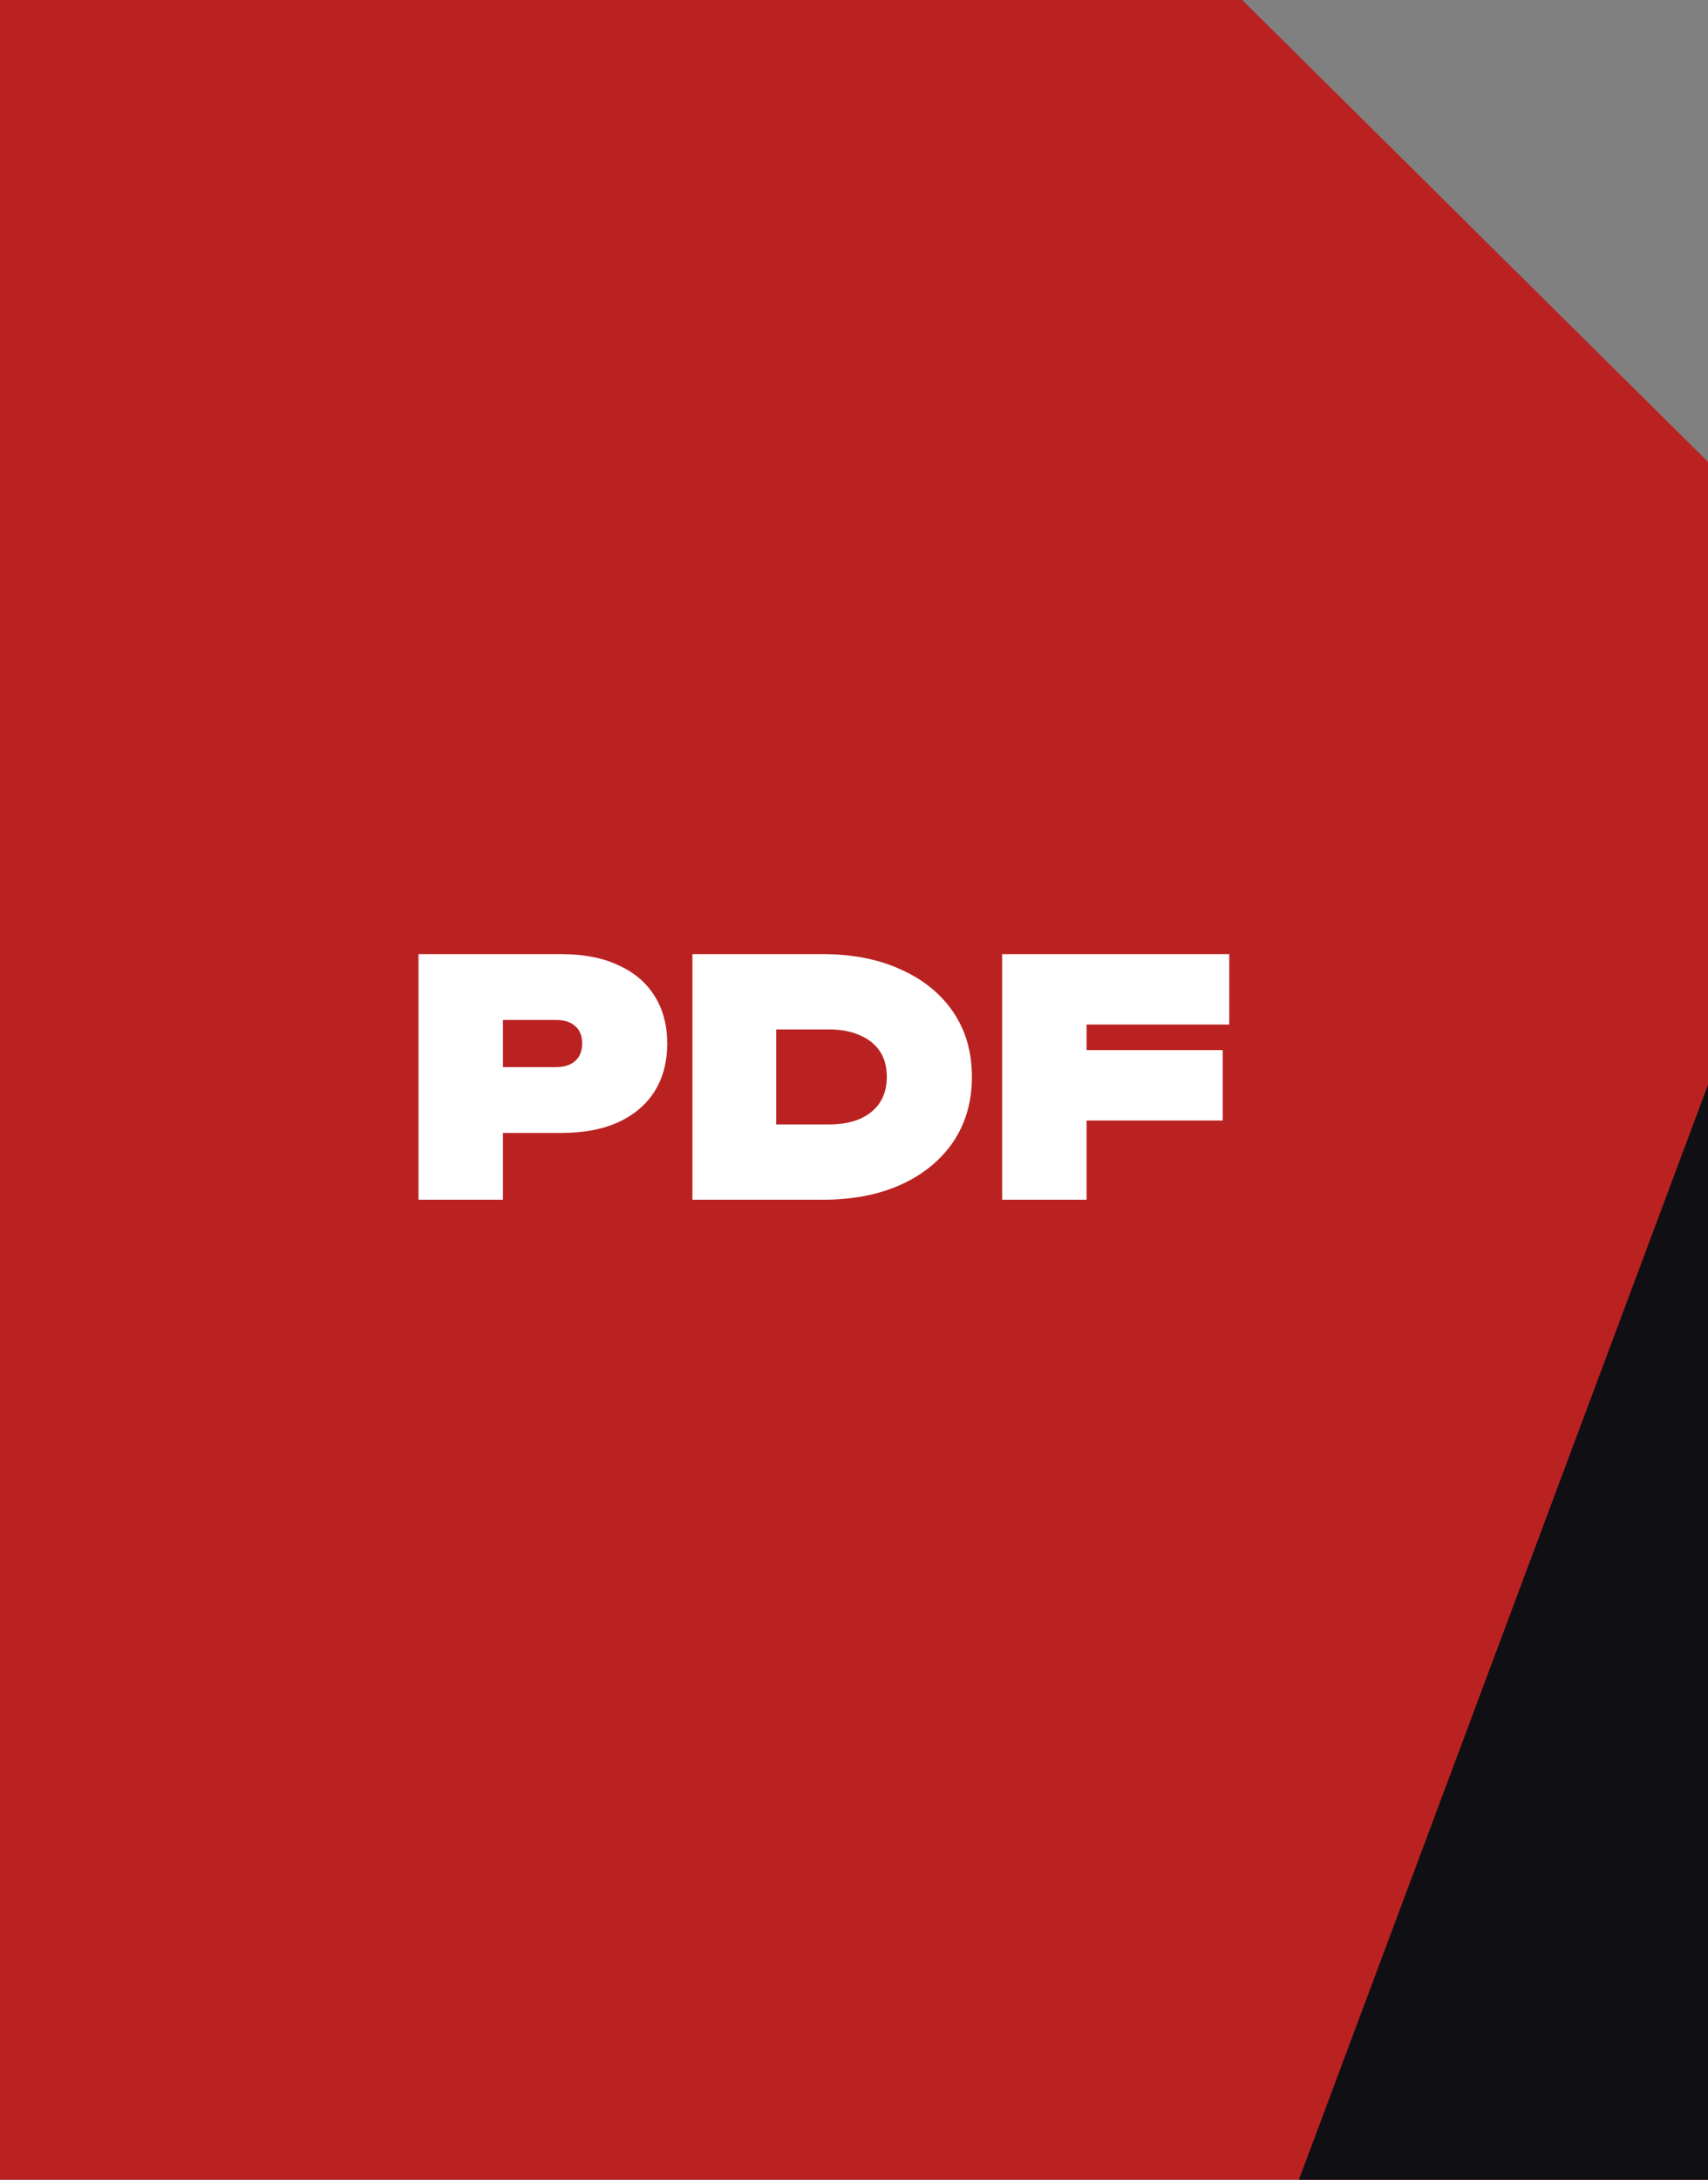 <svg width="167" height="213" viewBox="0 0 167 213" fill="none" xmlns="http://www.w3.org/2000/svg">
<rect x="0" y="0" width="167" height="213" fill="#808080" stroke="none"/>
<path fill-rule="evenodd" clip-rule="evenodd" d="M121.462 0H0V213H167V45.133L121.462 0Z" fill="#BA2222"/>
<path d="M167 213L167 106L127 213L167 213Z" fill="#100F14"/>
<path d="M54.904 93.236C57.08 93.236 58.936 93.598 60.472 94.324C62.029 95.028 63.213 96.041 64.024 97.364C64.835 98.665 65.24 100.201 65.24 101.972C65.24 103.742 64.835 105.289 64.024 106.612C63.213 107.913 62.029 108.926 60.472 109.652C58.936 110.356 57.08 110.708 54.904 110.708H44.76V104.276H54.36C55.171 104.276 55.8 104.073 56.248 103.668C56.696 103.262 56.92 102.697 56.92 101.972C56.92 101.225 56.696 100.66 56.248 100.276C55.8 99.87 55.171 99.668 54.36 99.668H45.464L49.176 95.956V117.236H40.92V93.236H54.904ZM80.437 93.236C83.36 93.236 85.909 93.737 88.085 94.74C90.283 95.721 91.989 97.108 93.205 98.9C94.421 100.692 95.029 102.804 95.029 105.236C95.029 107.646 94.421 109.758 93.205 111.572C91.989 113.364 90.283 114.761 88.085 115.764C85.909 116.745 83.36 117.236 80.437 117.236H67.701V93.236H80.437ZM75.893 113.556L72.181 109.876H81.077C82.251 109.876 83.253 109.694 84.085 109.332C84.939 108.948 85.589 108.414 86.037 107.732C86.485 107.028 86.709 106.196 86.709 105.236C86.709 104.254 86.485 103.422 86.037 102.74C85.589 102.057 84.939 101.534 84.085 101.172C83.253 100.788 82.251 100.596 81.077 100.596H72.181L75.893 96.916V113.556ZM102.015 102.612H119.551V109.492H102.015V102.612ZM120.191 93.236V100.116H102.463L106.239 96.436V117.236H97.983V93.236H120.191Z" fill="white"/>
</svg>
